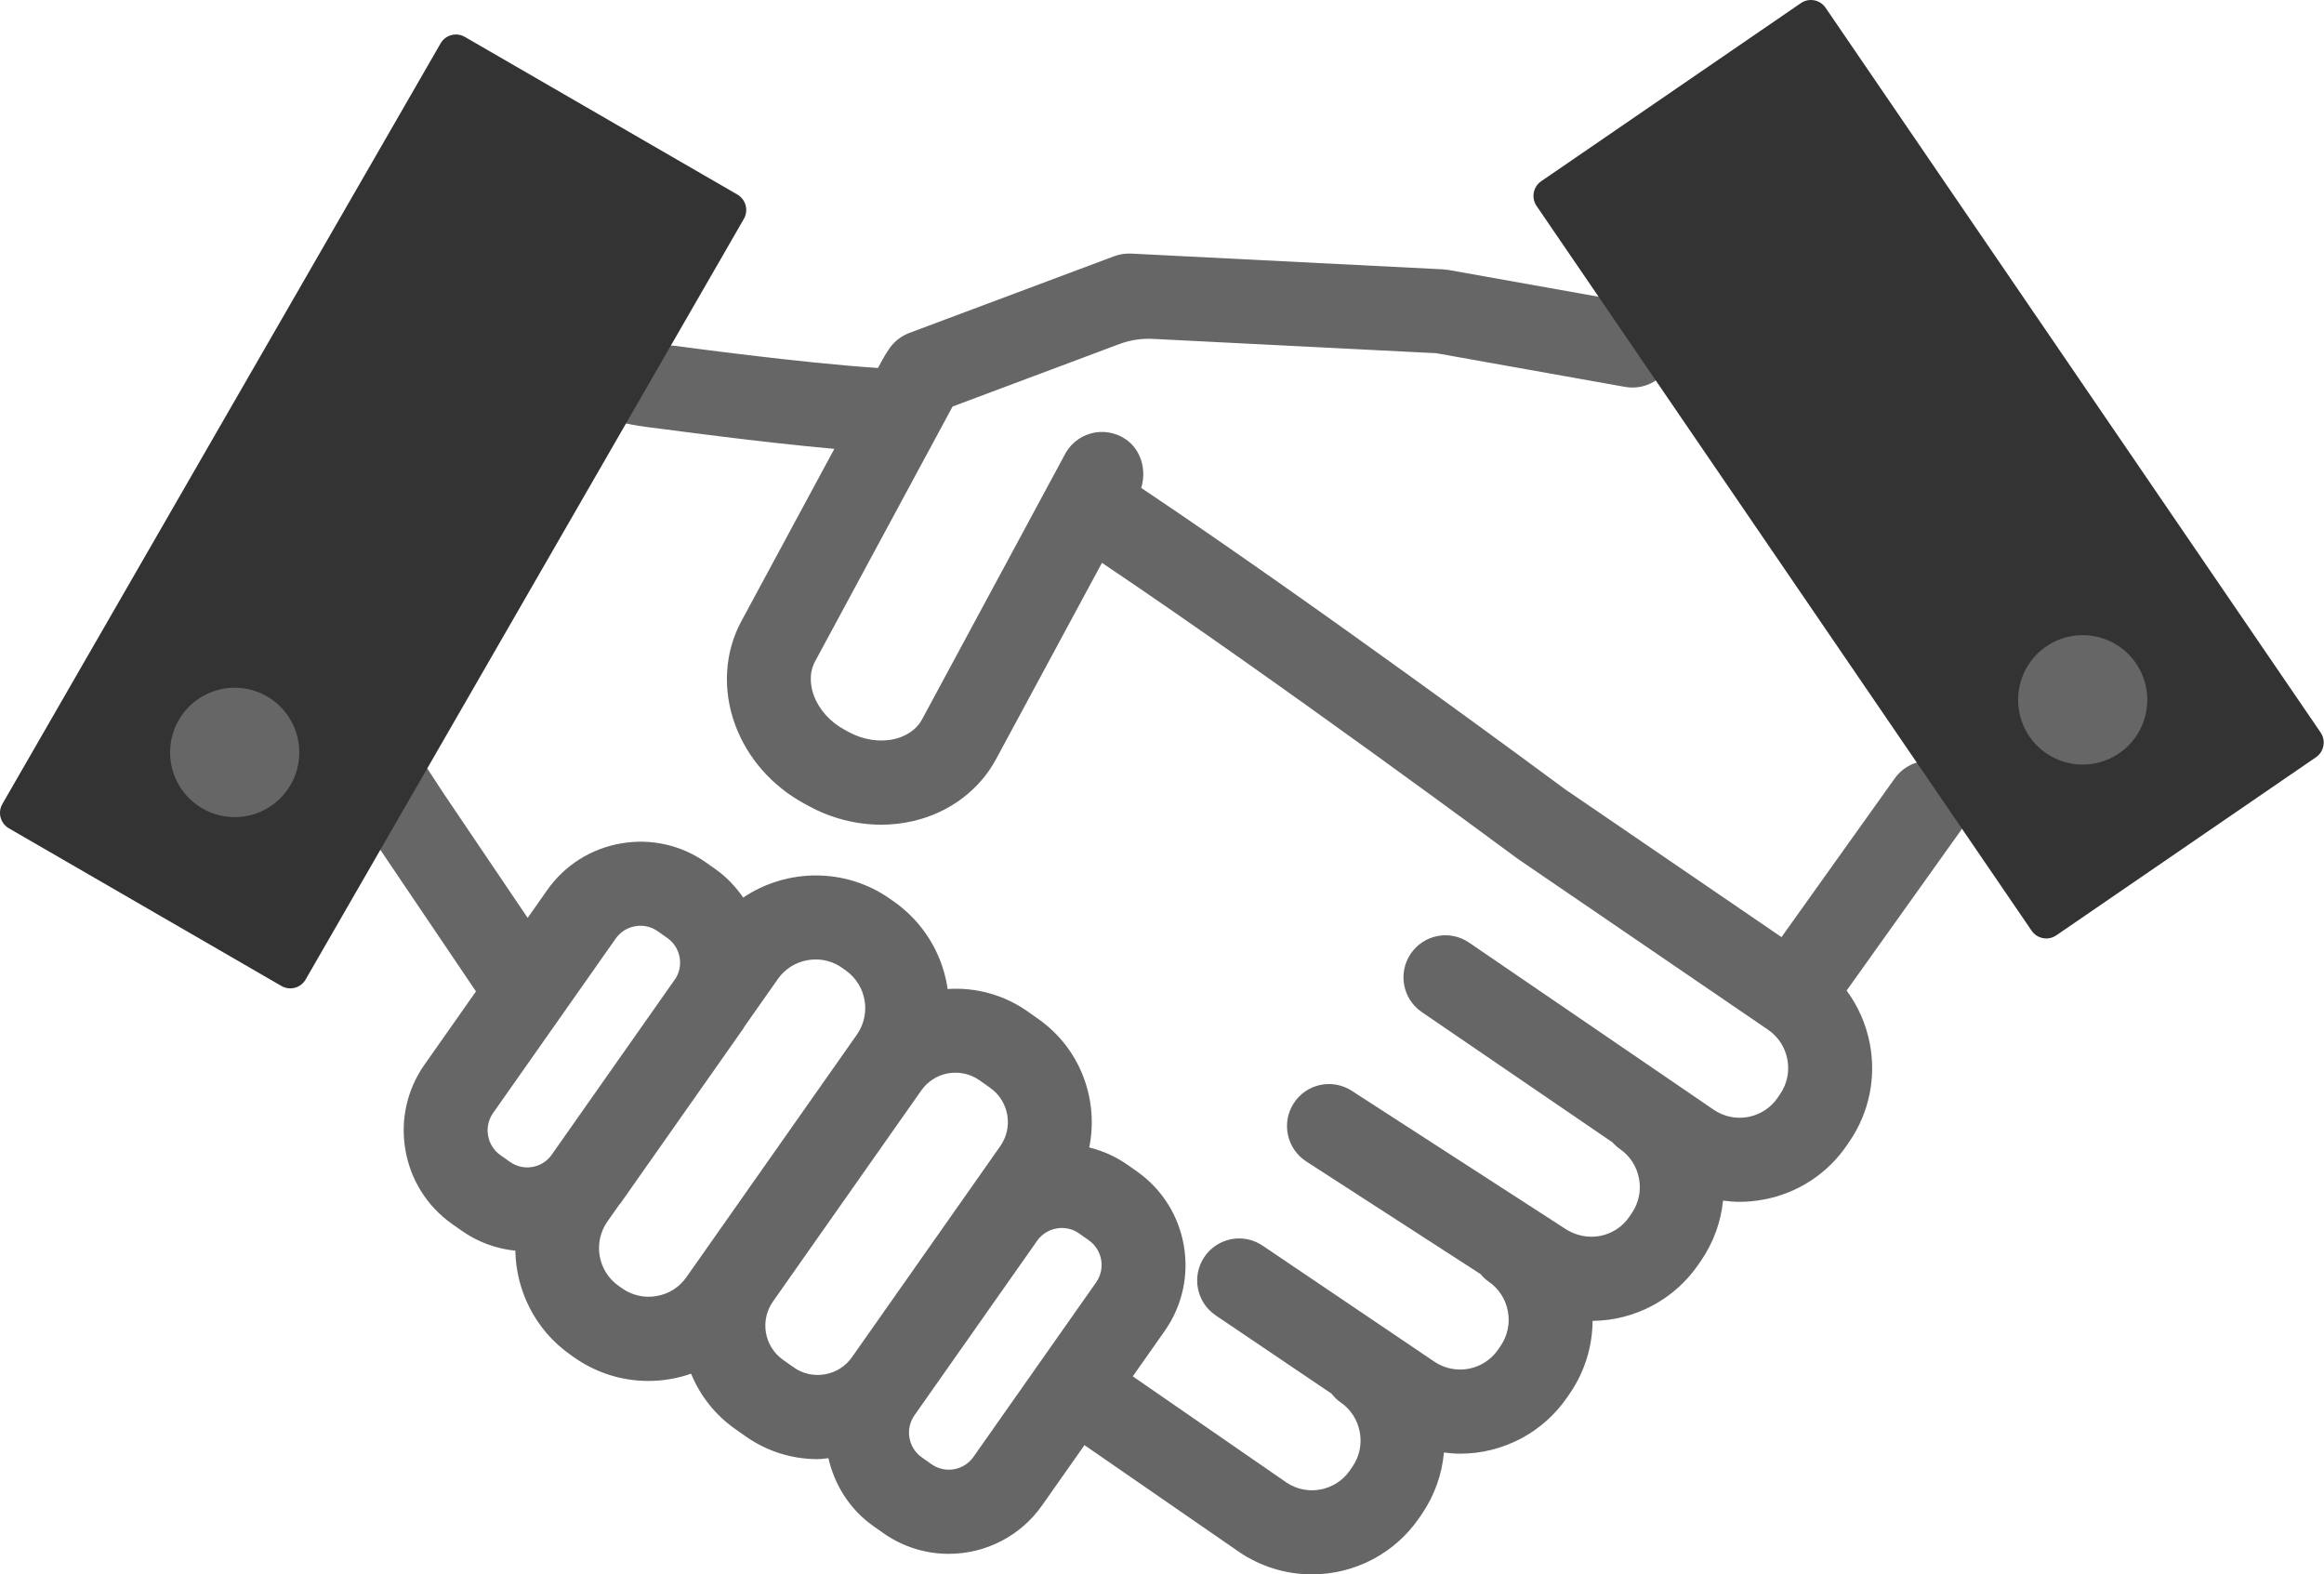 <svg xmlns="http://www.w3.org/2000/svg" fill="none" viewBox="0 0 2058 1394" height="1394" width="2058">
<path fill="#666666" d="M1729.74 680.516C1721.73 674.78 1711.76 672.467 1702.04 674.087C1692.31 675.706 1683.63 681.126 1677.91 689.151L1577.6 829.751L1390.86 702.172C1389.68 701.376 1388.5 700.599 1387.3 699.841C1369.15 686.392 1165.47 535.709 1010.6 432.021C1015.52 415.992 1010.43 397.688 996.149 388.474C987.142 382.61 976.039 380.93 965.702 383.869C955.364 386.807 946.804 394.075 942.229 403.799L816.54 636.914C810.194 648.652 798.346 652.928 791.849 654.418C779.007 657.342 764.427 655.108 751.833 648.294L747.778 646.087C735.142 639.245 725.28 628.237 720.714 615.892C718.397 609.63 715.459 597.353 721.79 585.615L843.437 360.155C843.504 360.026 843.617 359.927 843.755 359.879L991.155 304.676C1000.66 301.117 1010.79 299.545 1020.92 300.055L1271.9 312.746L1271.98 312.76L1439.19 342.596C1449.45 344.397 1460 341.817 1468.28 335.482C1476.55 329.146 1481.79 319.634 1482.72 309.256C1484.55 289.531 1469.1 272.289 1449.62 268.813L1282.74 239.032L1277.98 238.494L1001.64 224.534C996.574 224.307 991.514 225.09 986.755 226.838L805.367 294.759C798.332 297.393 792.18 302.056 787.848 308.208C785.407 311.67 783.159 315.284 781.117 319.077L777.476 325.822C709.113 321.395 599.536 306.442 598.349 306.277C588.572 304.92 578.656 307.516 570.799 313.492C562.942 319.467 557.79 328.328 556.485 338.113C553.699 358.5 492.799 369.149 588.252 380.06C592.487 380.542 671.539 391.384 738.825 397.454L656.407 550.22C641.607 577.642 639.648 611.009 651.014 641.783C661.925 671.288 683.733 696.103 712.41 711.621L716.452 713.814C736.012 724.504 757.93 730.146 780.22 730.229C789.697 730.229 799.159 729.18 808.443 727.042C840.348 719.718 867.135 699.8 881.936 672.378L975.83 498.355C1134.76 605.16 1342.12 759.03 1344.35 760.686C1345.31 761.389 1346.29 762.065 1347.32 762.672L1565.78 911.838C1574.71 917.942 1580.83 927.363 1582.77 938.005C1584.83 948.623 1582.58 959.626 1576.49 968.572L1574.23 971.896C1568.15 980.833 1558.76 986.985 1548.14 988.998C1537.52 991.01 1526.53 988.719 1517.6 982.628L1300.94 834.62C1292.8 829.043 1282.78 826.941 1273.08 828.78C1263.39 830.618 1254.83 836.245 1249.31 844.414C1237.73 861.397 1242.1 884.547 1259.07 896.141L1427.81 1011.4C1429.76 1013.55 1431.89 1015.58 1434.39 1017.29C1443.32 1023.4 1449.44 1032.82 1451.39 1043.46C1453.45 1054.08 1451.19 1065.08 1445.11 1074.03L1442.85 1077.35C1430.18 1095.97 1404.79 1100.76 1385.42 1087.57L1197 965.799C1188.72 960.441 1178.65 958.6 1169.01 960.684C1159.37 962.768 1150.96 968.604 1145.63 976.903C1134.51 994.182 1139.47 1017.2 1156.72 1028.37L1310.99 1128.06C1313.1 1130.54 1315.43 1132.88 1318.26 1134.8C1327.19 1140.9 1333.31 1150.33 1335.26 1160.97C1337.32 1171.59 1335.06 1182.59 1328.98 1191.53L1326.72 1194.86C1320.61 1203.81 1311.18 1209.96 1300.53 1211.96C1289.87 1213.95 1278.86 1211.63 1269.93 1205.49L1118.09 1102.92C1109.92 1097.4 1099.88 1095.36 1090.2 1097.24C1080.52 1099.13 1071.99 1104.79 1066.5 1112.98C1055.03 1130.03 1059.51 1153.14 1076.52 1164.66L1179.07 1233.94C1181.34 1236.81 1183.92 1239.48 1187.11 1241.66C1196.04 1247.77 1202.16 1257.19 1204.1 1267.83C1206.17 1278.45 1203.91 1289.45 1197.83 1298.4L1195.57 1301.72C1182.89 1320.31 1157.49 1325.14 1139.09 1312.58L1003.13 1218.67L1031.45 1178.38C1063.5 1132.76 1052.55 1069.51 1007.02 1037.38L998.411 1031.31C988.178 1024.14 976.698 1018.96 964.561 1016.01C973.14 973.896 956.947 928.694 919.69 902.403L910.199 895.699C889.506 881.057 864.398 873.998 839.106 875.712C838.968 874.802 838.927 873.877 838.761 872.967C833.677 842.845 816.761 816.007 791.78 798.425L788.469 796.08C748.467 767.858 696.575 768.948 658.132 794.729C651.607 785.349 643.69 776.728 633.841 769.776L625.233 763.706C603.378 748.205 576.216 742.123 549.837 746.823C523.41 751.316 499.886 766.21 484.523 788.176L467.267 812.729L392.987 702.793C298.252 555.613 358.379 681.316 341.385 692.834C324.384 704.378 319.935 727.505 331.439 744.533L421.499 877.836L375.883 942.722C360.417 964.651 354.349 991.848 359.027 1018.27C363.503 1044.72 378.368 1068.28 400.312 1083.71L408.933 1089.79C422.961 1099.64 439.289 1105.7 456.342 1107.41C457.073 1142.86 473.888 1177.52 504.979 1199.45L508.234 1201.76C527.496 1215.41 550.528 1222.75 574.141 1222.74C580.776 1222.74 587.48 1222.16 594.17 1221C600.224 1219.91 606.183 1218.34 611.991 1216.31C619.966 1235.89 633.383 1252.79 650.655 1264.99L660.145 1271.69C678.769 1284.89 701.033 1291.97 723.859 1291.97C727.101 1291.97 730.356 1291.4 733.611 1291.13C738.977 1314.62 752.316 1336.37 773.475 1351.31L782.11 1357.4C799.066 1369.4 819.329 1375.84 840.099 1375.82C873.018 1375.87 903.893 1359.87 922.821 1332.93L960.34 1279.57L1097.08 1374.01C1116.12 1387.04 1138.66 1394.01 1161.73 1394C1199.85 1394.06 1235.53 1375.22 1256.98 1343.69L1259.24 1340.37C1270.23 1324.23 1276.92 1305.55 1278.67 1286.1C1283.39 1286.7 1288.14 1287.14 1292.85 1287.14C1330.98 1287.2 1366.65 1268.36 1388.1 1236.83L1390.36 1233.51C1403.22 1214.64 1410.16 1192.38 1410.31 1169.55C1447.95 1169.2 1483.05 1150.44 1504.24 1119.32L1506.51 1116C1517.26 1100.25 1523.91 1082.05 1525.84 1063.07C1530.59 1063.68 1535.36 1064.15 1540.19 1064.15C1547.42 1064.15 1554.69 1063.47 1561.94 1062.09C1591.97 1056.51 1618.51 1039.14 1635.64 1013.86L1637.9 1010.53C1655.15 985.283 1661.59 954.193 1655.81 924.17C1652.59 907.126 1645.56 891.029 1635.26 877.077L1738.39 732.519C1750.3 715.756 1746.44 692.521 1729.74 680.516ZM488.054 1023.15C484.042 1028.48 478.163 1032.09 471.598 1033.25C464.64 1034.5 457.47 1032.91 451.694 1028.84L443.073 1022.75C437.298 1018.67 433.394 1012.45 432.231 1005.47C430.975 998.505 432.56 991.327 436.631 985.538L545.271 830.992C549.338 825.214 555.546 821.301 562.513 820.123C569.476 818.85 576.658 820.442 582.431 824.537L591.039 830.606C602.333 838.64 605.599 853.981 598.556 865.918L488.054 1023.15ZM607.798 1130.94C601.59 1139.79 592.096 1145.78 581.438 1147.57C570.794 1149.46 559.838 1147.02 550.995 1140.8L547.74 1138.5C529.351 1125.48 524.942 1100.05 537.877 1081.6L548.195 1066.91C548.636 1066.31 549.202 1065.86 549.616 1065.25L658.256 910.707C658.67 910.127 658.89 909.465 659.277 908.886L688.864 866.801C695.076 857.951 704.575 851.96 715.238 850.166C717.638 849.752 720.024 849.545 722.411 849.545C730.728 849.545 738.784 852.069 745.612 856.897L748.936 859.242C767.321 872.265 771.723 897.697 758.785 916.142L607.798 1130.94ZM754.398 1201.78C748.76 1209.8 740.147 1215.23 730.48 1216.86C720.841 1218.6 710.909 1216.4 702.906 1210.75L693.402 1204.05C676.735 1192.23 672.741 1169.17 684.464 1152.44L815.877 965.482C821.513 957.465 830.104 952.015 839.759 950.334C849.414 948.652 859.341 950.876 867.356 956.516L876.86 963.22C893.527 975.033 897.521 998.091 885.798 1014.82L754.398 1201.78ZM970.671 1135.45L862.031 1289.99C853.56 1302.04 836.929 1304.93 824.885 1296.46L816.264 1290.37C804.242 1281.84 801.359 1265.21 809.808 1253.14L918.448 1098.59C922.522 1092.81 928.733 1088.9 935.704 1087.72C942.663 1086.45 949.839 1088.04 955.609 1092.14L964.216 1098.21C976.239 1106.74 979.122 1123.37 970.671 1135.45Z"></path>
<path fill="#333333" d="M2054.99 648.573L1616.62 6.858C1614.27 3.408 1610.65 1.037 1606.54 0.269C1602.44 -0.5 1598.2 0.397 1594.76 2.761L1364.8 160.465C1357.64 165.39 1355.8 175.187 1360.71 182.37L1799.09 824.085C1801.44 827.534 1805.07 829.905 1809.17 830.674C1813.27 831.443 1817.51 830.546 1820.95 828.182L2050.91 670.477C2058.07 665.548 2059.9 655.752 2054.99 648.573Z"></path>
<path fill="#333333" d="M652.965 172.259L411.629 32.665C408.019 30.571 403.723 30.002 399.692 31.084C395.661 32.166 392.228 34.81 390.152 38.431L2.091 711.886C-2.22 719.422 0.347 729.024 7.843 733.404L249.18 872.997C252.788 875.105 257.088 875.683 261.124 874.602C265.161 873.522 268.598 870.873 270.67 867.245L658.731 193.791C663.05 186.248 660.475 176.634 652.965 172.259Z"></path>
<path fill="#666666" d="M265.028 666.23C265.042 681.412 259.025 695.979 248.3 706.724C237.575 717.47 223.021 723.515 207.839 723.53C192.656 723.515 178.102 717.47 167.377 706.724C156.652 695.979 150.635 681.412 150.649 666.23C150.635 651.048 156.652 636.482 167.377 625.736C178.102 614.991 192.656 608.945 207.839 608.931C223.021 608.945 237.575 614.991 248.3 625.736C259.025 636.482 265.042 651.048 265.028 666.23Z"></path>
<path fill="#666666" d="M1901.5 619.682C1901.51 634.864 1895.5 649.43 1884.77 660.176C1874.05 670.921 1859.49 676.967 1844.31 676.981C1829.13 676.967 1814.57 670.921 1803.85 660.176C1793.12 649.43 1787.11 634.864 1787.12 619.682C1787.11 604.499 1793.12 589.933 1803.85 579.188C1814.57 568.442 1829.13 562.397 1844.31 562.382C1859.49 562.397 1874.05 568.442 1884.77 579.188C1895.5 589.933 1901.51 604.499 1901.5 619.682Z"></path>
</svg>
